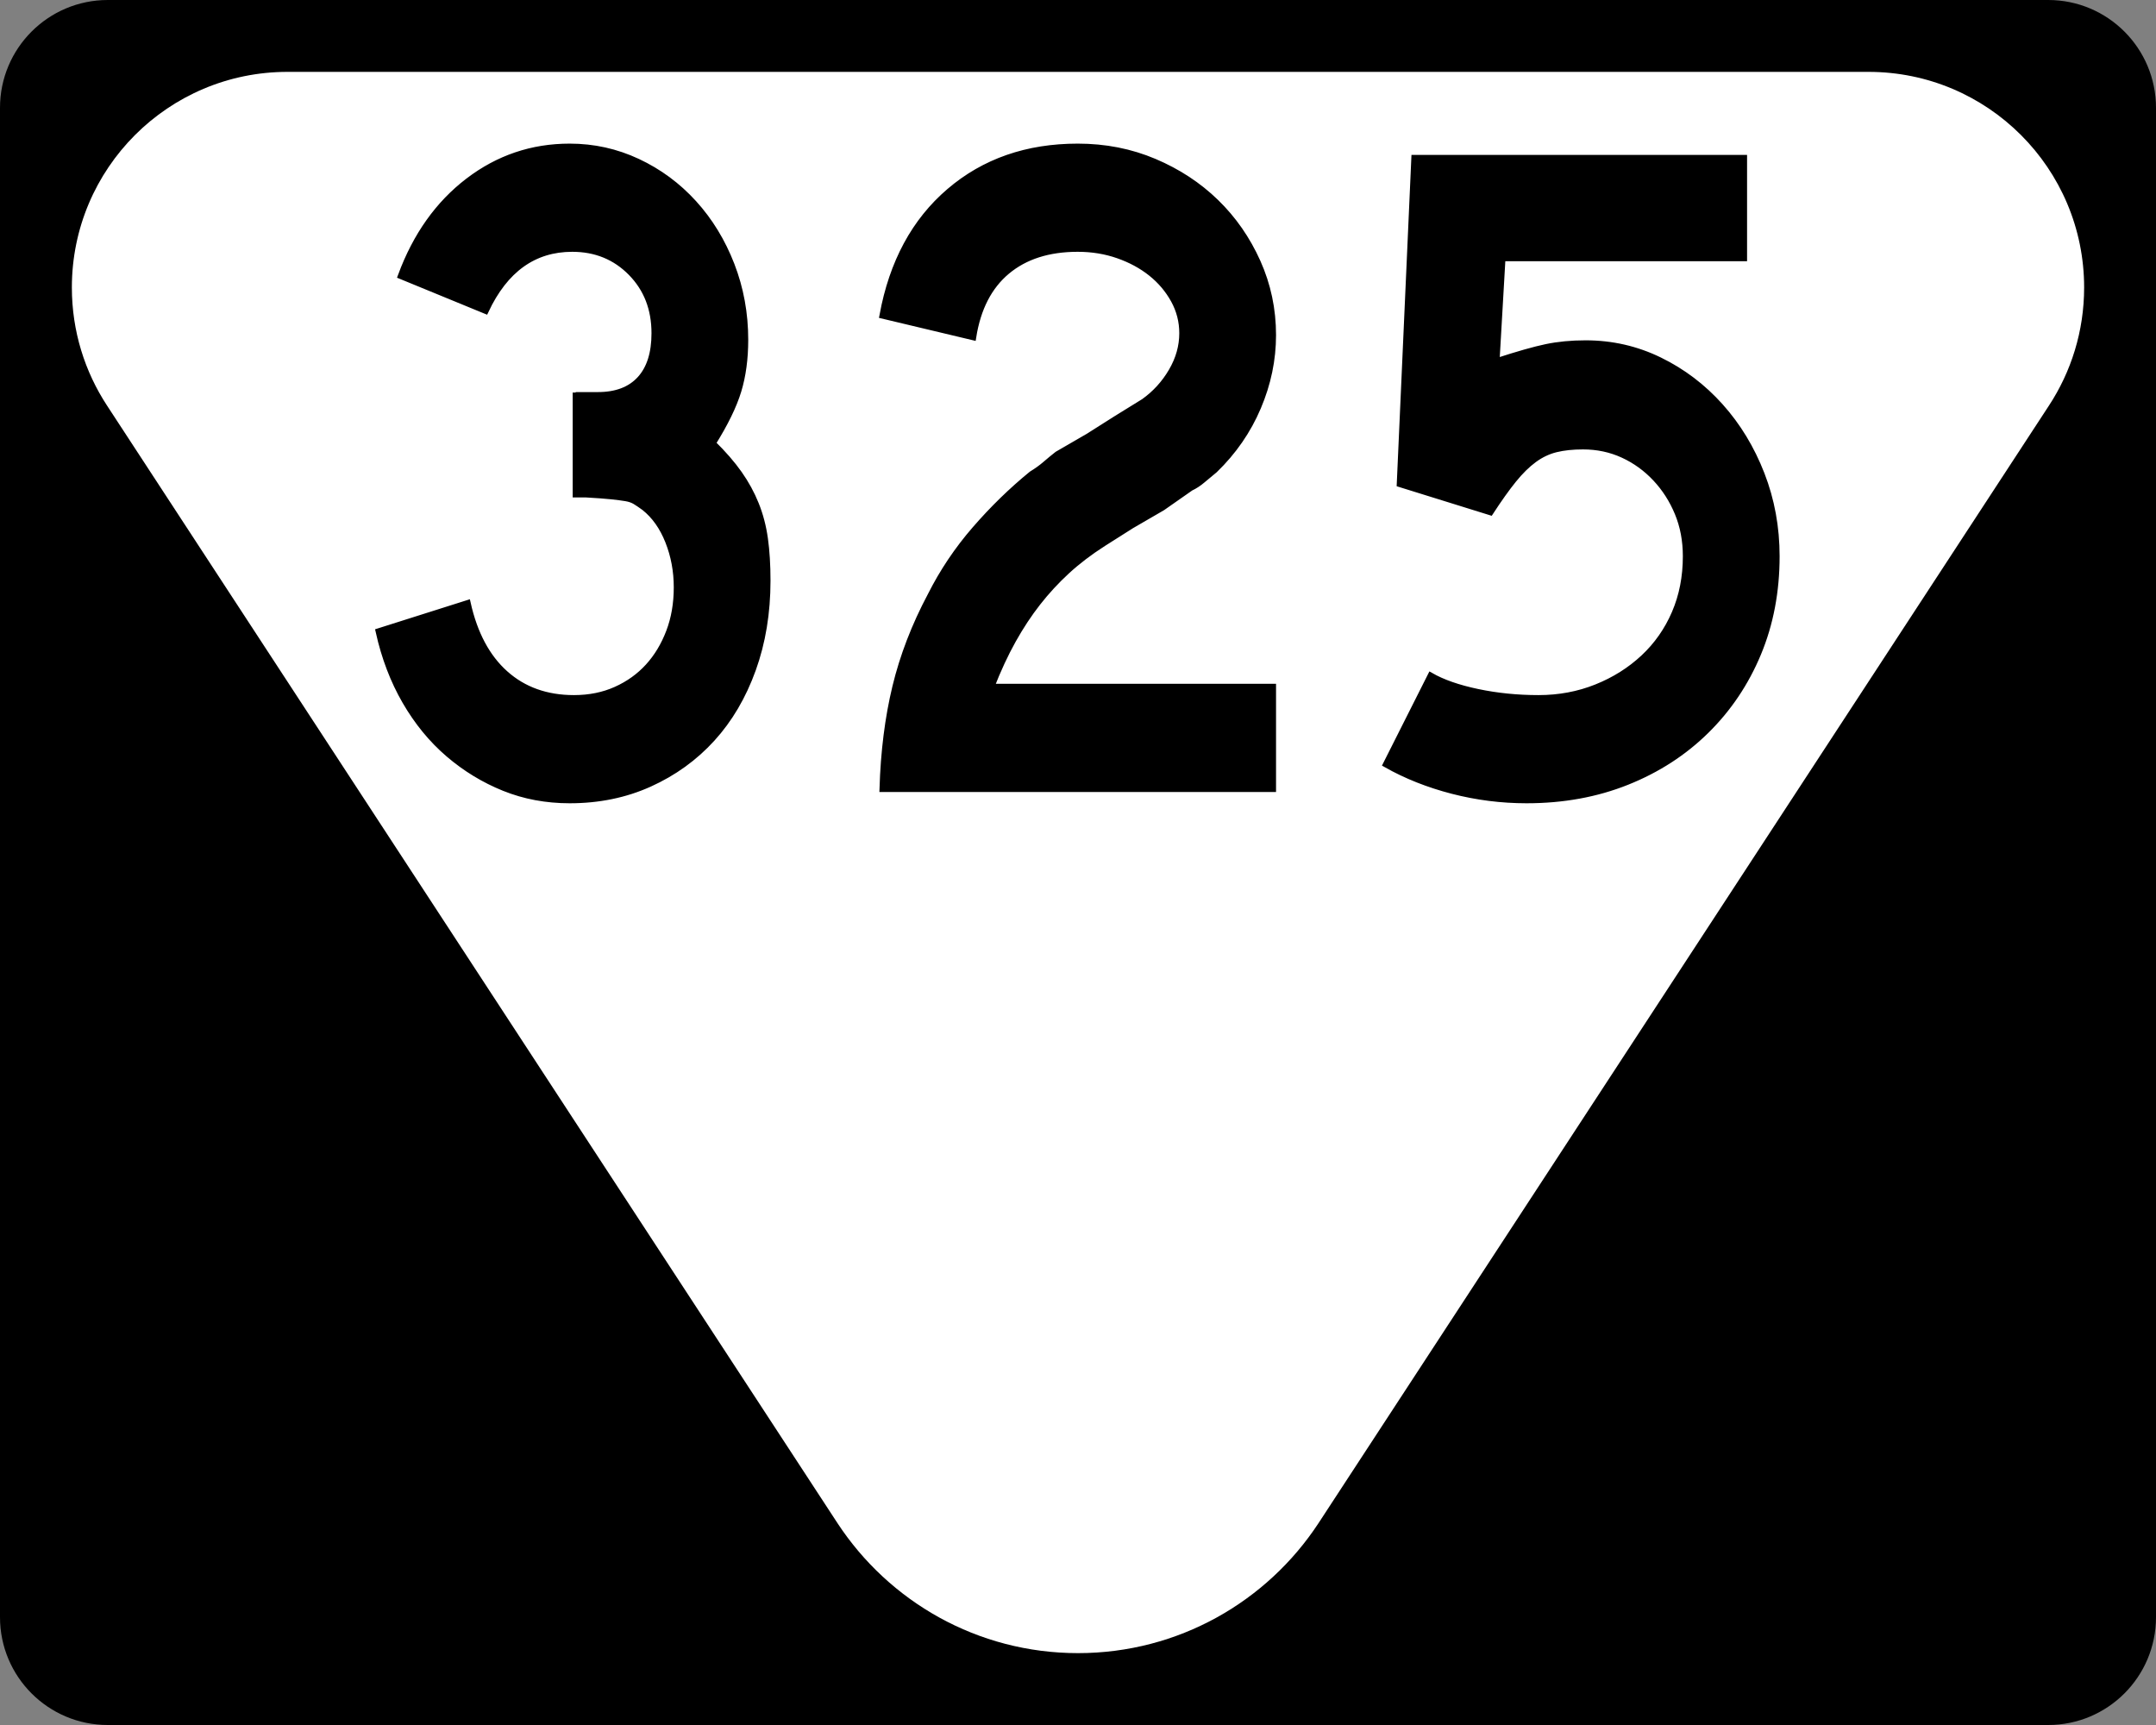 <?xml version="1.0" encoding="UTF-8" standalone="no"?>
<!-- Generator: Adobe Illustrator 12.0.0, SVG Export Plug-In . SVG Version: 6.00 Build 51448)  -->
<svg
   xmlns:dc="http://purl.org/dc/elements/1.1/"
   xmlns:cc="http://web.resource.org/cc/"
   xmlns:rdf="http://www.w3.org/1999/02/22-rdf-syntax-ns#"
   xmlns:svg="http://www.w3.org/2000/svg"
   xmlns="http://www.w3.org/2000/svg"
   xmlns:sodipodi="http://sodipodi.sourceforge.net/DTD/sodipodi-0.dtd"
   xmlns:inkscape="http://www.inkscape.org/namespaces/inkscape"
   version="1.1"
   id="Layer_1"
   width="480"
   height="384"
   viewBox="0 0 480 384"
   overflow="visible"
   enable-background="new 0 0 480 384"
   xml:space="preserve"
   sodipodi:version="0.32"
   inkscape:version="0.45"
   sodipodi:docname="Secondary_Tennessee_326.svg"
   inkscape:output_extension="org.inkscape.output.svg.inkscape"
   sodipodi:docbase="C:\Road Pics\signs"
   sodipodi:modified="true"><rect x="0" y="0" width="480" height="384" fill="#808080" stroke="none"/><defs
   id="defs2208" /><sodipodi:namedview
   inkscape:window-height="968"
   inkscape:window-width="1280"
   inkscape:pageshadow="2"
   inkscape:pageopacity="0.0"
   guidetolerance="10.0"
   gridtolerance="10.0"
   objecttolerance="10.0"
   borderopacity="1.0"
   bordercolor="#666666"
   pagecolor="#ffffff"
   id="base"
   inkscape:zoom="0.98176958"
   inkscape:cx="240.00024"
   inkscape:cy="192.00024"
   inkscape:window-x="-4"
   inkscape:window-y="-4"
   inkscape:current-layer="Layer_1" />
<g
   id="g2189">
	<g
   id="g2191">
		<path
   d="M0,24C0,10.745,10.745,0,24,0h432c13.255,0,24,10.745,24,24v336    c0,13.254-10.745,24-24,24H24c-13.255,0-24-10.746-24-24V24L0,24z"
   id="path2193" />
		<path
   d="M240,192"
   id="path2195" />
	</g>
	<path
   fill-rule="evenodd"
   clip-rule="evenodd"
   fill="#FFFFFF"
   d="M416,16c26.51,0,48,21.49,48,48   c0,9.723-2.892,18.77-7.859,26.33L293.521,339.106   c-11.438,17.404-31.138,28.895-53.521,28.895c-22.384,0-42.083-11.49-53.521-28.895   L23.859,90.33C18.891,82.77,16,73.723,16,64c0-26.51,21.49-48,48-48   C78.963,16,401.037,16,416,16z"
   id="path2197" />
</g>

<path
   transform="scale(0.954,1.048)"
   style="font-size:199.899px;font-weight:bold;fill:#000000;fill-opacity:1;fill-rule:evenodd;stroke:#000000;stroke-width:1.388;stroke-opacity:1;font-family:Roadgeek 2005 Series D"
   d="M 179.118,123.354 C 179.118,130.15 177.985,136.414 175.72,142.144 C 173.454,147.874 170.289,152.772 166.225,156.837 C 162.159,160.902 157.295,164.1 151.632,166.433 C 145.969,168.765 139.739,169.931 132.944,169.931 C 127.477,169.931 122.38,169.065 117.65,167.333 C 112.92,165.6 108.588,163.202 104.656,160.137 C 100.723,157.073 97.358,153.341 94.559,148.943 C 91.761,144.544 89.695,139.614 88.361,134.152 L 109.152,128.156 C 110.754,134.683 113.687,139.679 117.952,143.144 C 122.216,146.609 127.547,148.342 133.944,148.342 C 137.539,148.342 140.803,147.742 143.735,146.542 C 146.667,145.343 149.167,143.711 151.233,141.647 C 153.299,139.583 154.931,137.118 156.131,134.253 C 157.331,131.388 157.931,128.223 157.931,124.758 C 157.931,121.293 157.264,118.027 155.93,114.96 C 154.596,111.894 152.731,109.494 150.336,107.762 C 149.535,107.229 148.834,106.796 148.234,106.462 C 147.634,106.129 146.901,105.896 146.035,105.764 C 145.169,105.632 144.036,105.499 142.637,105.364 C 141.238,105.23 139.272,105.098 136.738,104.968 L 134.341,104.968 L 134.341,83.378 L 134.341,83.976 L 134.938,83.976 L 135.341,83.976 L 139.538,83.976 C 143.804,83.976 147.07,82.844 149.335,80.578 C 151.601,78.313 152.733,75.047 152.733,70.781 C 152.733,65.583 150.901,61.286 147.237,57.888 C 143.572,54.49 139.007,52.791 133.541,52.791 C 124.614,52.791 117.883,57.189 113.349,65.986 L 93.559,58.586 C 97.024,50.058 102.255,43.361 109.252,38.497 C 116.25,33.633 124.147,31.201 132.944,31.201 C 138.54,31.201 143.837,32.268 148.835,34.401 C 153.833,36.534 158.198,39.466 161.93,43.198 C 165.661,46.929 168.592,51.293 170.724,56.289 C 172.855,61.286 173.92,66.584 173.92,72.184 C 173.92,76.182 173.387,79.78 172.322,82.979 C 171.256,86.177 169.257,89.908 166.325,94.17 C 168.859,96.435 170.925,98.601 172.523,100.667 C 174.121,102.733 175.421,104.899 176.421,107.164 C 177.422,109.429 178.121,111.861 178.52,114.46 C 178.918,117.059 179.118,120.024 179.118,123.354 L 179.118,123.354 z M 205.941,167.534 C 206.206,159.672 207.204,152.476 208.937,145.944 C 210.669,139.413 213.402,132.951 217.136,126.557 C 219.934,121.49 223.398,116.79 227.528,112.459 C 231.658,108.128 236.055,104.23 240.72,100.765 C 241.92,100.102 242.986,99.403 243.92,98.669 C 244.853,97.935 245.785,97.234 246.717,96.567 L 253.915,92.773 L 260.51,88.972 L 266.909,85.373 C 269.573,83.641 271.738,81.475 273.403,78.876 C 275.069,76.277 275.901,73.579 275.901,70.781 C 275.901,68.251 275.235,65.886 273.904,63.686 C 272.571,61.486 270.806,59.587 268.608,57.988 C 266.41,56.39 263.845,55.124 260.913,54.191 C 257.98,53.257 254.849,52.791 251.518,52.791 C 244.722,52.791 239.224,54.39 235.025,57.589 C 230.826,60.787 228.194,65.451 227.128,71.58 L 205.941,66.986 C 208.207,55.79 213.403,47.027 221.531,40.696 C 229.659,34.366 239.655,31.201 251.518,31.201 C 257.915,31.201 263.878,32.268 269.407,34.401 C 274.936,36.534 279.733,39.399 283.798,42.996 C 287.863,46.594 291.095,50.824 293.495,55.688 C 295.894,60.553 297.094,65.718 297.094,71.183 C 297.094,76.381 295.928,81.478 293.596,86.474 C 291.263,91.471 287.899,95.903 283.503,99.77 C 282.437,100.567 281.471,101.299 280.605,101.966 C 279.738,102.633 278.838,103.166 277.902,103.565 L 271.308,107.762 L 264.109,111.562 L 257.515,115.363 C 254.314,117.226 251.481,119.19 249.017,121.256 C 246.552,123.322 244.287,125.555 242.221,127.954 C 240.155,130.354 238.222,133.02 236.422,135.952 C 234.623,138.884 232.924,142.215 231.325,145.944 L 297.094,145.944 L 297.094,167.534 L 205.941,167.534 z M 414.613,118.157 C 414.613,125.62 413.181,132.484 410.316,138.749 C 407.45,145.014 403.419,150.478 398.221,155.141 C 393.024,159.804 386.86,163.434 379.731,166.033 C 372.602,168.632 364.773,169.931 356.244,169.931 C 350.38,169.931 344.616,169.265 338.953,167.934 C 333.289,166.602 328.125,164.736 323.46,162.336 L 333.856,143.547 C 336.654,145.011 340.318,146.176 344.849,147.043 C 349.379,147.909 354.109,148.342 359.038,148.342 C 363.837,148.342 368.335,147.576 372.532,146.045 C 376.73,144.514 380.395,142.415 383.529,139.749 C 386.662,137.084 389.094,133.918 390.825,130.254 C 392.555,126.59 393.42,122.557 393.42,118.157 C 393.42,114.826 392.788,111.762 391.523,108.964 C 390.258,106.166 388.527,103.7 386.329,101.567 C 384.13,99.434 381.599,97.767 378.734,96.567 C 375.868,95.368 372.768,94.768 369.433,94.768 C 367.038,94.768 364.94,94.968 363.141,95.369 C 361.341,95.769 359.641,96.502 358.041,97.568 C 356.44,98.633 354.841,100.066 353.243,101.866 C 351.645,103.665 349.845,105.964 347.844,108.762 L 326.657,102.765 L 330.055,33.599 L 407.018,33.599 L 407.018,54.792 L 350.644,54.792 L 349.247,76.778 C 354.176,75.314 358.04,74.315 360.838,73.782 C 363.636,73.25 366.702,72.983 370.037,72.983 C 376.166,72.983 381.929,74.182 387.326,76.579 C 392.723,78.977 397.454,82.242 401.519,86.374 C 405.584,90.506 408.782,95.304 411.115,100.768 C 413.447,106.232 414.613,112.028 414.613,118.157 L 414.613,118.157 z "
   id="text2279" /></svg>